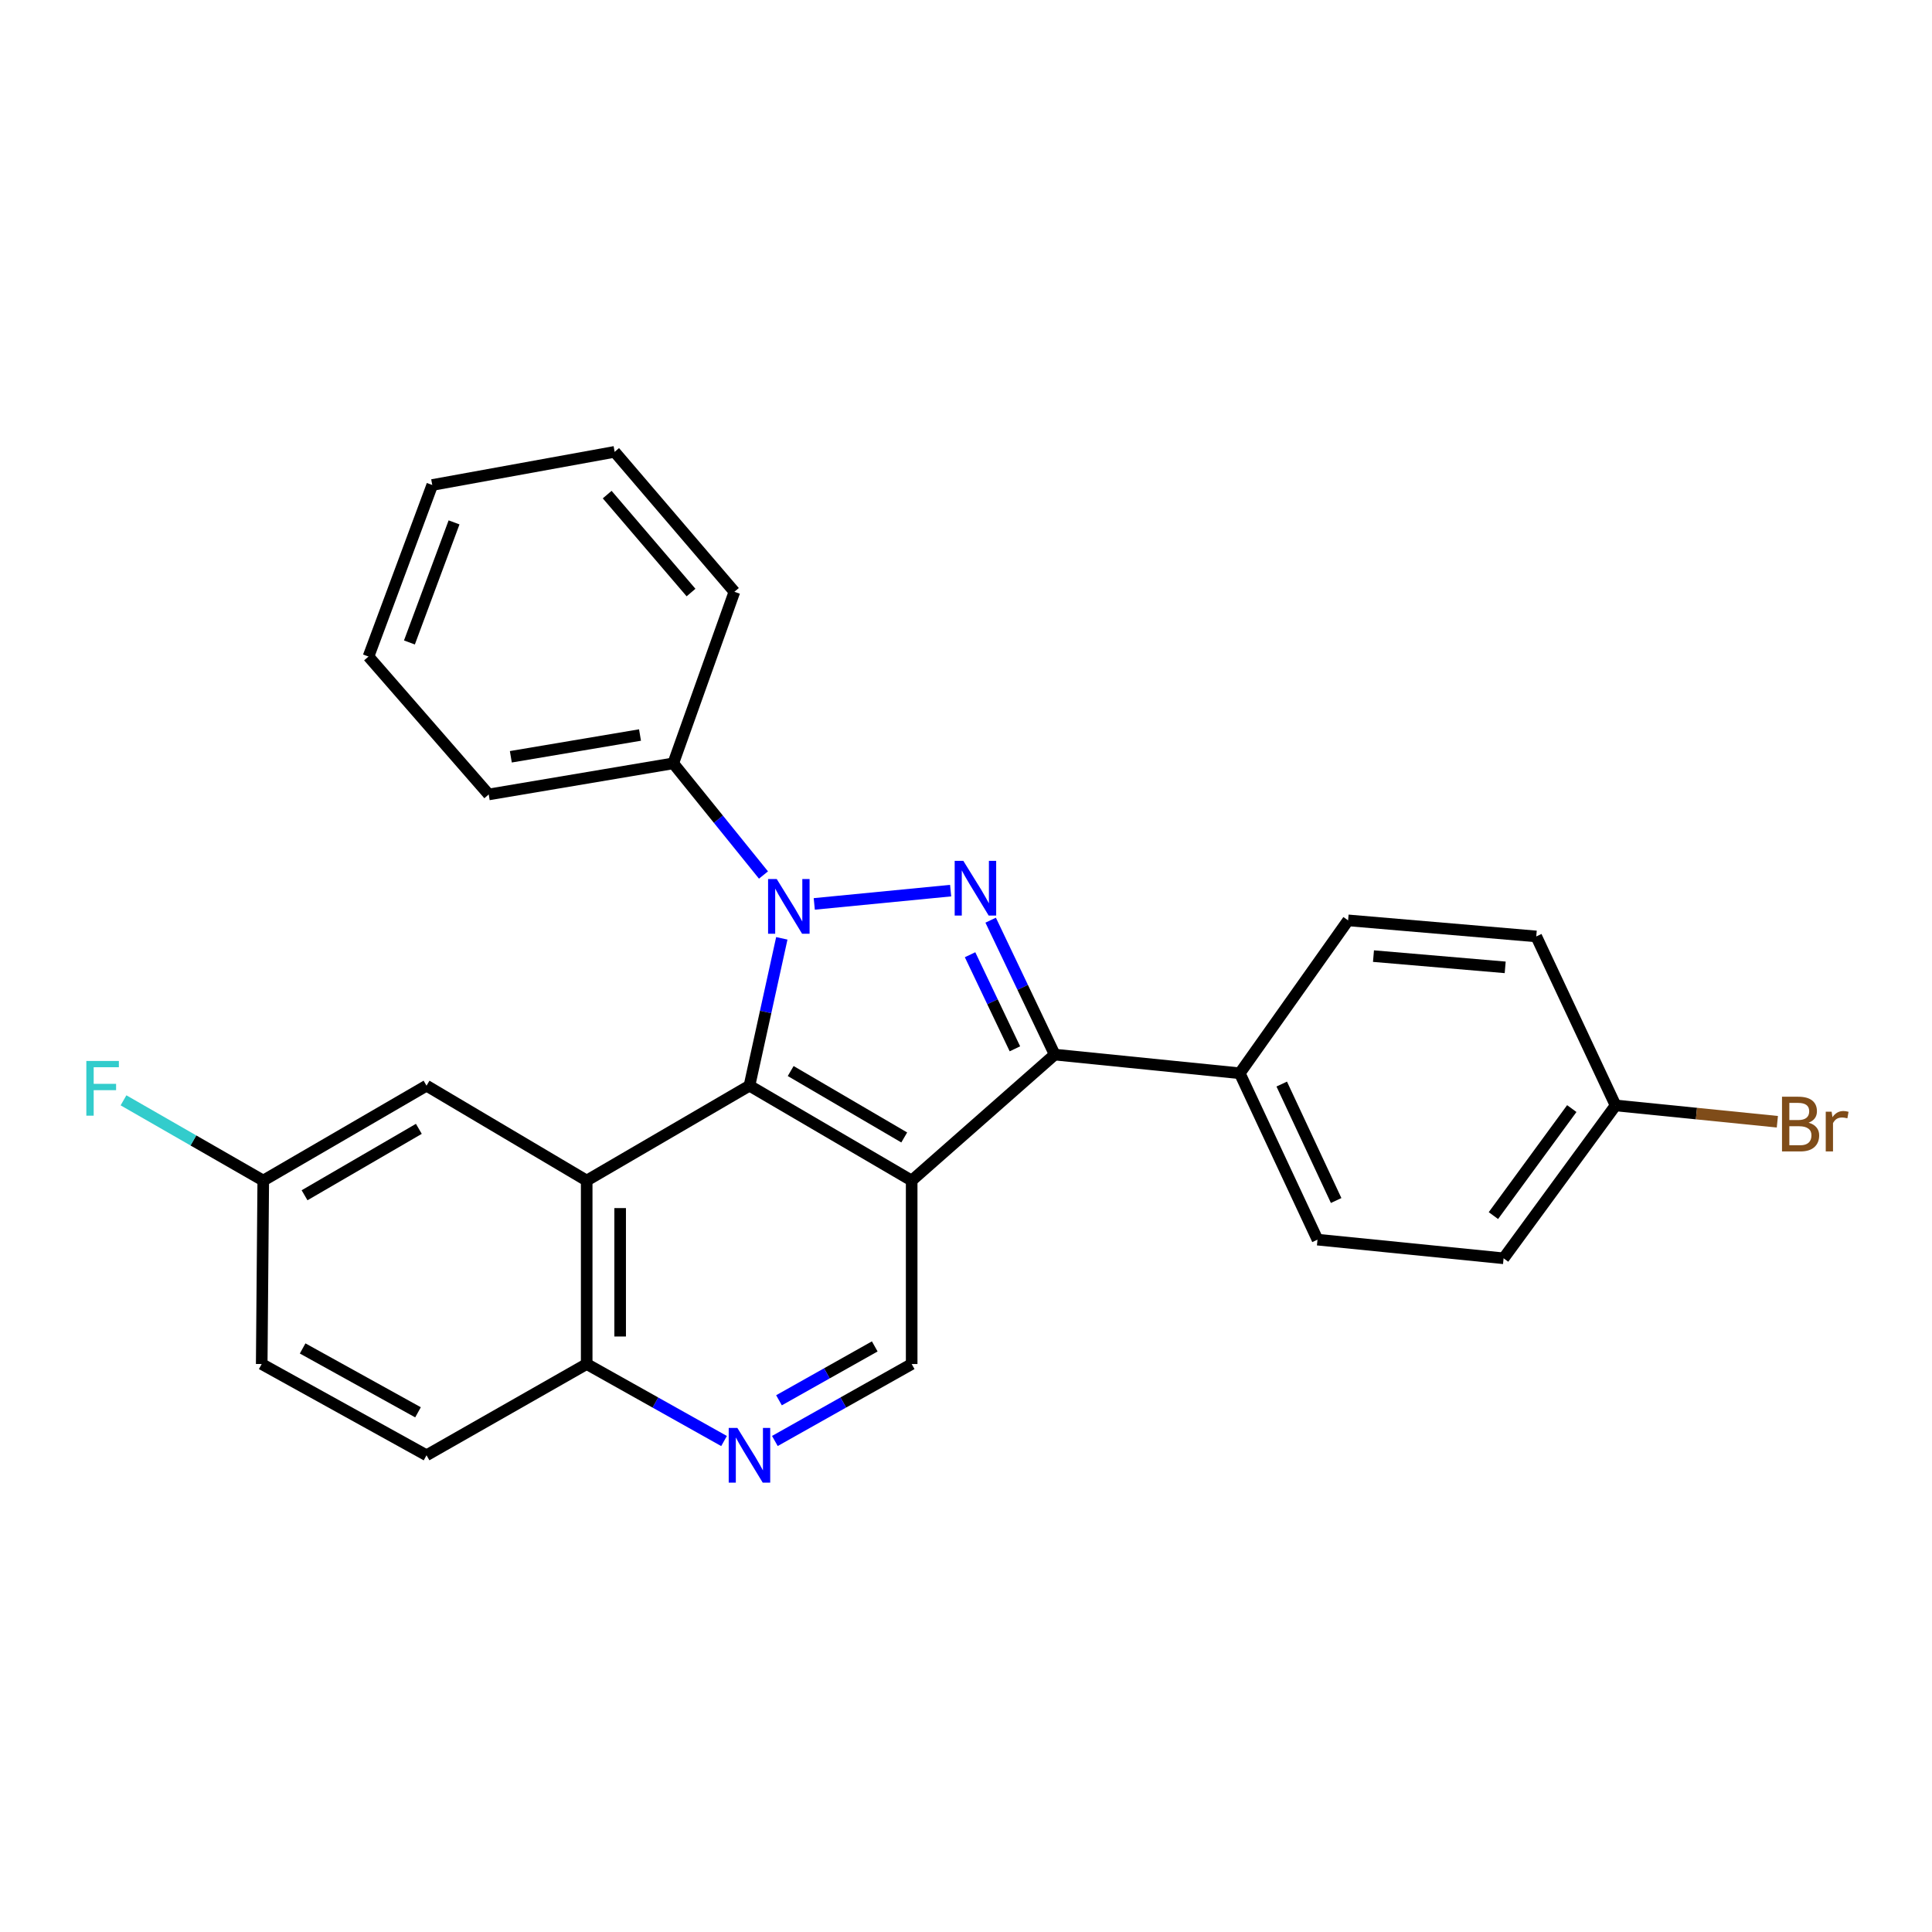 <?xml version='1.0' encoding='iso-8859-1'?>
<svg version='1.1' baseProfile='full'
              xmlns='http://www.w3.org/2000/svg'
                      xmlns:rdkit='http://www.rdkit.org/xml'
                      xmlns:xlink='http://www.w3.org/1999/xlink'
                  xml:space='preserve'
width='1000px' height='1000px' viewBox='0 0 1000 1000'>
<!-- END OF HEADER -->
<rect style='opacity:1.0;fill:#FFFFFF;stroke:none' width='1000' height='1000' x='0' y='0'> </rect>
<path class='bond-1' d='M 404.666,485.682 L 396.293,523.815' style='fill:none;fill-rule:evenodd;stroke:#0000FF;stroke-width:6px;stroke-linecap:butt;stroke-linejoin:miter;stroke-opacity:1' />
<path class='bond-1' d='M 396.293,523.815 L 387.92,561.948' style='fill:none;fill-rule:evenodd;stroke:#000000;stroke-width:6px;stroke-linecap:butt;stroke-linejoin:miter;stroke-opacity:1' />
<path class='bond-2' d='M 421.463,467.864 L 492.044,460.988' style='fill:none;fill-rule:evenodd;stroke:#0000FF;stroke-width:6px;stroke-linecap:butt;stroke-linejoin:miter;stroke-opacity:1' />
<path class='bond-9' d='M 395.177,452.908 L 371.826,424.007' style='fill:none;fill-rule:evenodd;stroke:#0000FF;stroke-width:6px;stroke-linecap:butt;stroke-linejoin:miter;stroke-opacity:1' />
<path class='bond-9' d='M 371.826,424.007 L 348.475,395.105' style='fill:none;fill-rule:evenodd;stroke:#000000;stroke-width:6px;stroke-linecap:butt;stroke-linejoin:miter;stroke-opacity:1' />
<path class='bond-0' d='M 471.88,611.062 L 387.92,561.948' style='fill:none;fill-rule:evenodd;stroke:#000000;stroke-width:6px;stroke-linecap:butt;stroke-linejoin:miter;stroke-opacity:1' />
<path class='bond-0' d='M 468.03,588.747 L 409.258,554.367' style='fill:none;fill-rule:evenodd;stroke:#000000;stroke-width:6px;stroke-linecap:butt;stroke-linejoin:miter;stroke-opacity:1' />
<path class='bond-5' d='M 471.88,611.062 L 471.88,706.019' style='fill:none;fill-rule:evenodd;stroke:#000000;stroke-width:6px;stroke-linecap:butt;stroke-linejoin:miter;stroke-opacity:1' />
<path class='bond-26' d='M 471.88,611.062 L 545.922,545.853' style='fill:none;fill-rule:evenodd;stroke:#000000;stroke-width:6px;stroke-linecap:butt;stroke-linejoin:miter;stroke-opacity:1' />
<path class='bond-4' d='M 387.92,561.948 L 303.671,611.062' style='fill:none;fill-rule:evenodd;stroke:#000000;stroke-width:6px;stroke-linecap:butt;stroke-linejoin:miter;stroke-opacity:1' />
<path class='bond-3' d='M 512.765,476.282 L 529.343,511.067' style='fill:none;fill-rule:evenodd;stroke:#0000FF;stroke-width:6px;stroke-linecap:butt;stroke-linejoin:miter;stroke-opacity:1' />
<path class='bond-3' d='M 529.343,511.067 L 545.922,545.853' style='fill:none;fill-rule:evenodd;stroke:#000000;stroke-width:6px;stroke-linecap:butt;stroke-linejoin:miter;stroke-opacity:1' />
<path class='bond-3' d='M 502.106,494.168 L 513.71,518.518' style='fill:none;fill-rule:evenodd;stroke:#0000FF;stroke-width:6px;stroke-linecap:butt;stroke-linejoin:miter;stroke-opacity:1' />
<path class='bond-3' d='M 513.71,518.518 L 525.315,542.867' style='fill:none;fill-rule:evenodd;stroke:#000000;stroke-width:6px;stroke-linecap:butt;stroke-linejoin:miter;stroke-opacity:1' />
<path class='bond-8' d='M 545.922,545.853 L 641.696,555.521' style='fill:none;fill-rule:evenodd;stroke:#000000;stroke-width:6px;stroke-linecap:butt;stroke-linejoin:miter;stroke-opacity:1' />
<path class='bond-7' d='M 303.671,611.062 L 303.671,706.019' style='fill:none;fill-rule:evenodd;stroke:#000000;stroke-width:6px;stroke-linecap:butt;stroke-linejoin:miter;stroke-opacity:1' />
<path class='bond-7' d='M 320.989,625.305 L 320.989,691.775' style='fill:none;fill-rule:evenodd;stroke:#000000;stroke-width:6px;stroke-linecap:butt;stroke-linejoin:miter;stroke-opacity:1' />
<path class='bond-10' d='M 303.671,611.062 L 220.769,561.948' style='fill:none;fill-rule:evenodd;stroke:#000000;stroke-width:6px;stroke-linecap:butt;stroke-linejoin:miter;stroke-opacity:1' />
<path class='bond-28' d='M 471.88,706.019 L 436.474,725.935' style='fill:none;fill-rule:evenodd;stroke:#000000;stroke-width:6px;stroke-linecap:butt;stroke-linejoin:miter;stroke-opacity:1' />
<path class='bond-28' d='M 436.474,725.935 L 401.068,745.851' style='fill:none;fill-rule:evenodd;stroke:#0000FF;stroke-width:6px;stroke-linecap:butt;stroke-linejoin:miter;stroke-opacity:1' />
<path class='bond-28' d='M 452.768,696.9 L 427.984,710.841' style='fill:none;fill-rule:evenodd;stroke:#000000;stroke-width:6px;stroke-linecap:butt;stroke-linejoin:miter;stroke-opacity:1' />
<path class='bond-28' d='M 427.984,710.841 L 403.2,724.783' style='fill:none;fill-rule:evenodd;stroke:#0000FF;stroke-width:6px;stroke-linecap:butt;stroke-linejoin:miter;stroke-opacity:1' />
<path class='bond-6' d='M 374.766,745.873 L 339.218,725.946' style='fill:none;fill-rule:evenodd;stroke:#0000FF;stroke-width:6px;stroke-linecap:butt;stroke-linejoin:miter;stroke-opacity:1' />
<path class='bond-6' d='M 339.218,725.946 L 303.671,706.019' style='fill:none;fill-rule:evenodd;stroke:#000000;stroke-width:6px;stroke-linecap:butt;stroke-linejoin:miter;stroke-opacity:1' />
<path class='bond-13' d='M 303.671,706.019 L 220.769,753.247' style='fill:none;fill-rule:evenodd;stroke:#000000;stroke-width:6px;stroke-linecap:butt;stroke-linejoin:miter;stroke-opacity:1' />
<path class='bond-11' d='M 641.696,555.521 L 681.94,641.637' style='fill:none;fill-rule:evenodd;stroke:#000000;stroke-width:6px;stroke-linecap:butt;stroke-linejoin:miter;stroke-opacity:1' />
<path class='bond-11' d='M 663.421,561.107 L 691.592,621.388' style='fill:none;fill-rule:evenodd;stroke:#000000;stroke-width:6px;stroke-linecap:butt;stroke-linejoin:miter;stroke-opacity:1' />
<path class='bond-12' d='M 641.696,555.521 L 697.775,476.381' style='fill:none;fill-rule:evenodd;stroke:#000000;stroke-width:6px;stroke-linecap:butt;stroke-linejoin:miter;stroke-opacity:1' />
<path class='bond-21' d='M 348.475,395.105 L 252.96,411.201' style='fill:none;fill-rule:evenodd;stroke:#000000;stroke-width:6px;stroke-linecap:butt;stroke-linejoin:miter;stroke-opacity:1' />
<path class='bond-21' d='M 331.27,380.443 L 264.41,391.71' style='fill:none;fill-rule:evenodd;stroke:#000000;stroke-width:6px;stroke-linecap:butt;stroke-linejoin:miter;stroke-opacity:1' />
<path class='bond-22' d='M 348.475,395.105 L 380.127,306.306' style='fill:none;fill-rule:evenodd;stroke:#000000;stroke-width:6px;stroke-linecap:butt;stroke-linejoin:miter;stroke-opacity:1' />
<path class='bond-14' d='M 220.769,561.948 L 136.261,611.062' style='fill:none;fill-rule:evenodd;stroke:#000000;stroke-width:6px;stroke-linecap:butt;stroke-linejoin:miter;stroke-opacity:1' />
<path class='bond-14' d='M 216.795,584.288 L 157.639,618.667' style='fill:none;fill-rule:evenodd;stroke:#000000;stroke-width:6px;stroke-linecap:butt;stroke-linejoin:miter;stroke-opacity:1' />
<path class='bond-18' d='M 681.94,641.637 L 778.262,651.296' style='fill:none;fill-rule:evenodd;stroke:#000000;stroke-width:6px;stroke-linecap:butt;stroke-linejoin:miter;stroke-opacity:1' />
<path class='bond-17' d='M 697.775,476.381 L 795.166,484.694' style='fill:none;fill-rule:evenodd;stroke:#000000;stroke-width:6px;stroke-linecap:butt;stroke-linejoin:miter;stroke-opacity:1' />
<path class='bond-17' d='M 710.911,494.883 L 779.085,500.701' style='fill:none;fill-rule:evenodd;stroke:#000000;stroke-width:6px;stroke-linecap:butt;stroke-linejoin:miter;stroke-opacity:1' />
<path class='bond-30' d='M 220.769,753.247 L 135.462,706.019' style='fill:none;fill-rule:evenodd;stroke:#000000;stroke-width:6px;stroke-linecap:butt;stroke-linejoin:miter;stroke-opacity:1' />
<path class='bond-30' d='M 216.361,731.012 L 156.646,697.952' style='fill:none;fill-rule:evenodd;stroke:#000000;stroke-width:6px;stroke-linecap:butt;stroke-linejoin:miter;stroke-opacity:1' />
<path class='bond-16' d='M 136.261,611.062 L 135.462,706.019' style='fill:none;fill-rule:evenodd;stroke:#000000;stroke-width:6px;stroke-linecap:butt;stroke-linejoin:miter;stroke-opacity:1' />
<path class='bond-19' d='M 136.261,611.062 L 100.093,590.294' style='fill:none;fill-rule:evenodd;stroke:#000000;stroke-width:6px;stroke-linecap:butt;stroke-linejoin:miter;stroke-opacity:1' />
<path class='bond-19' d='M 100.093,590.294 L 63.926,569.526' style='fill:none;fill-rule:evenodd;stroke:#33CCCC;stroke-width:6px;stroke-linecap:butt;stroke-linejoin:miter;stroke-opacity:1' />
<path class='bond-15' d='M 836.218,572.165 L 795.166,484.694' style='fill:none;fill-rule:evenodd;stroke:#000000;stroke-width:6px;stroke-linecap:butt;stroke-linejoin:miter;stroke-opacity:1' />
<path class='bond-20' d='M 836.218,572.165 L 878.087,576.388' style='fill:none;fill-rule:evenodd;stroke:#000000;stroke-width:6px;stroke-linecap:butt;stroke-linejoin:miter;stroke-opacity:1' />
<path class='bond-20' d='M 878.087,576.388 L 919.956,580.612' style='fill:none;fill-rule:evenodd;stroke:#7F4C19;stroke-width:6px;stroke-linecap:butt;stroke-linejoin:miter;stroke-opacity:1' />
<path class='bond-29' d='M 836.218,572.165 L 778.262,651.296' style='fill:none;fill-rule:evenodd;stroke:#000000;stroke-width:6px;stroke-linecap:butt;stroke-linejoin:miter;stroke-opacity:1' />
<path class='bond-29' d='M 813.553,573.803 L 772.985,629.194' style='fill:none;fill-rule:evenodd;stroke:#000000;stroke-width:6px;stroke-linecap:butt;stroke-linejoin:miter;stroke-opacity:1' />
<path class='bond-24' d='M 252.96,411.201 L 190.733,339.824' style='fill:none;fill-rule:evenodd;stroke:#000000;stroke-width:6px;stroke-linecap:butt;stroke-linejoin:miter;stroke-opacity:1' />
<path class='bond-23' d='M 380.127,306.306 L 318.141,233.881' style='fill:none;fill-rule:evenodd;stroke:#000000;stroke-width:6px;stroke-linecap:butt;stroke-linejoin:miter;stroke-opacity:1' />
<path class='bond-23' d='M 357.673,306.702 L 314.282,256.005' style='fill:none;fill-rule:evenodd;stroke:#000000;stroke-width:6px;stroke-linecap:butt;stroke-linejoin:miter;stroke-opacity:1' />
<path class='bond-25' d='M 318.141,233.881 L 223.733,251.035' style='fill:none;fill-rule:evenodd;stroke:#000000;stroke-width:6px;stroke-linecap:butt;stroke-linejoin:miter;stroke-opacity:1' />
<path class='bond-27' d='M 190.733,339.824 L 223.733,251.035' style='fill:none;fill-rule:evenodd;stroke:#000000;stroke-width:6px;stroke-linecap:butt;stroke-linejoin:miter;stroke-opacity:1' />
<path class='bond-27' d='M 211.916,332.539 L 235.015,270.386' style='fill:none;fill-rule:evenodd;stroke:#000000;stroke-width:6px;stroke-linecap:butt;stroke-linejoin:miter;stroke-opacity:1' />
<path  class='atom-0' d='M 402.037 454.986
L 411.317 469.986
Q 412.237 471.466, 413.717 474.146
Q 415.197 476.826, 415.277 476.986
L 415.277 454.986
L 419.037 454.986
L 419.037 483.306
L 415.157 483.306
L 405.197 466.906
Q 404.037 464.986, 402.797 462.786
Q 401.597 460.586, 401.237 459.906
L 401.237 483.306
L 397.557 483.306
L 397.557 454.986
L 402.037 454.986
' fill='#0000FF'/>
<path  class='atom-3' d='M 498.62 445.577
L 507.9 460.577
Q 508.82 462.057, 510.3 464.737
Q 511.78 467.417, 511.86 467.577
L 511.86 445.577
L 515.62 445.577
L 515.62 473.897
L 511.74 473.897
L 501.78 457.497
Q 500.62 455.577, 499.38 453.377
Q 498.18 451.177, 497.82 450.497
L 497.82 473.897
L 494.14 473.897
L 494.14 445.577
L 498.62 445.577
' fill='#0000FF'/>
<path  class='atom-7' d='M 381.66 739.087
L 390.94 754.087
Q 391.86 755.567, 393.34 758.247
Q 394.82 760.927, 394.9 761.087
L 394.9 739.087
L 398.66 739.087
L 398.66 767.407
L 394.78 767.407
L 384.82 751.007
Q 383.66 749.087, 382.42 746.887
Q 381.22 744.687, 380.86 744.007
L 380.86 767.407
L 377.18 767.407
L 377.18 739.087
L 381.66 739.087
' fill='#0000FF'/>
<path  class='atom-20' d='M 44.689 549.154
L 61.529 549.154
L 61.529 552.394
L 48.489 552.394
L 48.489 560.994
L 60.089 560.994
L 60.089 564.274
L 48.489 564.274
L 48.489 577.474
L 44.689 577.474
L 44.689 549.154
' fill='#33CCCC'/>
<path  class='atom-21' d='M 936.123 581.105
Q 938.843 581.865, 940.203 583.545
Q 941.603 585.185, 941.603 587.625
Q 941.603 591.545, 939.083 593.785
Q 936.603 595.985, 931.883 595.985
L 922.363 595.985
L 922.363 567.665
L 930.723 567.665
Q 935.563 567.665, 938.003 569.625
Q 940.443 571.585, 940.443 575.185
Q 940.443 579.465, 936.123 581.105
M 926.163 570.865
L 926.163 579.745
L 930.723 579.745
Q 933.523 579.745, 934.963 578.625
Q 936.443 577.465, 936.443 575.185
Q 936.443 570.865, 930.723 570.865
L 926.163 570.865
M 931.883 592.785
Q 934.643 592.785, 936.123 591.465
Q 937.603 590.145, 937.603 587.625
Q 937.603 585.305, 935.963 584.145
Q 934.363 582.945, 931.283 582.945
L 926.163 582.945
L 926.163 592.785
L 931.883 592.785
' fill='#7F4C19'/>
<path  class='atom-21' d='M 948.043 575.425
L 948.483 578.265
Q 950.643 575.065, 954.163 575.065
Q 955.283 575.065, 956.803 575.465
L 956.203 578.825
Q 954.483 578.425, 953.523 578.425
Q 951.843 578.425, 950.723 579.105
Q 949.643 579.745, 948.763 581.305
L 948.763 595.985
L 945.003 595.985
L 945.003 575.425
L 948.043 575.425
' fill='#7F4C19'/>
</svg>
